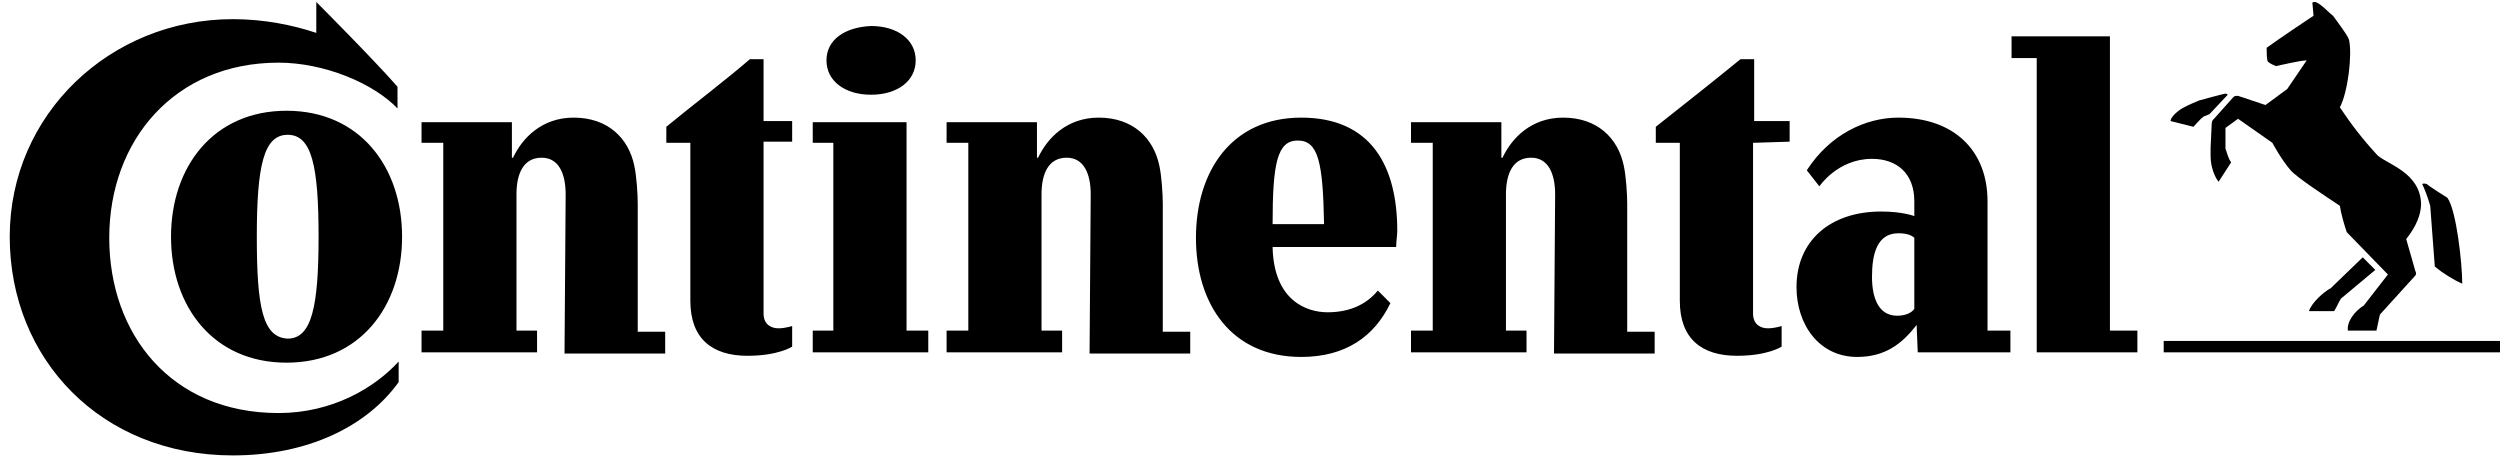 <svg width="257" height="48" xmlns="http://www.w3.org/2000/svg" xmlns:xlink="http://www.w3.org/1999/xlink" xml:space="preserve" overflow="hidden"><defs><clipPath id="clip0"><rect x="380" y="848" width="257" height="48"/></clipPath><clipPath id="clip1"><rect x="381" y="848" width="256" height="47"/></clipPath><clipPath id="clip2"><rect x="381" y="848" width="256" height="47"/></clipPath><clipPath id="clip3"><rect x="381" y="848" width="256" height="47"/></clipPath></defs><g clip-path="url(#clip0)" transform="translate(-380 -848)"><g clip-path="url(#clip1)"><g clip-path="url(#clip2)"><g clip-path="url(#clip3)"><path d="M256 35.983 221.428 35.983 221.428 34.807 256 34.807 256 35.983ZM238.596 29.398 241.889 26.223 243.182 27.517 239.655 30.457C239.419 30.809 239.184 31.397 238.949 31.75L236.362 31.75C236.597 30.927 237.891 29.751 238.596 29.398ZM227.778 9.407C227.66 9.407 225.073 10.113 225.073 10.113 225.073 10.113 223.897 10.583 223.309 10.936 222.721 11.289 222.133 11.877 222.133 12.23L224.485 12.818C224.838 12.465 225.191 11.995 225.543 11.759L226.131 11.524 228.013 9.525C228.013 9.525 227.895 9.407 227.778 9.407ZM243.418 15.758C241.889 14.111 240.713 12.582 239.537 10.819 240.36 9.29 240.83 5.409 240.478 3.881 240.36 3.41 239.067 1.764 238.831 1.411 238.479 1.176 237.42 0 236.95 0 236.832 0 236.715 0 236.715 0.118L236.832 1.411C235.421 2.352 233.657 3.528 232.011 4.704 232.011 5.174 232.011 5.88 232.129 6.115 232.364 6.35 232.717 6.468 232.952 6.585 233.54 6.468 235.539 5.997 236.127 5.997L234.128 8.937 231.893 10.583 229.071 9.643C228.836 9.643 228.718 9.643 228.601 9.76L226.602 11.995C226.484 12.112 226.367 12.23 226.367 12.465L226.249 14.934C226.249 14.934 226.249 15.287 226.249 15.758 226.249 17.521 227.072 18.462 227.072 18.462L228.366 16.463C228.13 16.228 227.895 15.405 227.778 15.052 227.778 14.934 227.778 12.935 227.778 12.935L229.071 11.995 232.599 14.464C232.599 14.464 233.54 16.228 234.48 17.286 235.068 17.992 238.126 19.991 239.537 20.932 239.655 21.755 240.007 22.931 240.243 23.636L244.476 27.987 242.006 31.162C241.066 31.75 240.243 32.808 240.36 33.749L243.3 33.749 243.653 32.103 247.181 28.222C247.416 27.987 247.416 27.869 247.298 27.634L246.357 24.342C246.828 23.754 247.886 22.343 247.886 20.696 247.768 17.521 244.476 16.698 243.418 15.758ZM248.827 20.932C248.592 20.108 248.239 19.168 248.004 18.697 248.004 18.697 248.121 18.58 248.474 18.697 248.709 18.933 250.591 20.108 250.591 20.108 251.531 21.402 252.119 26.929 252.119 28.928 251.296 28.575 250.12 27.869 249.297 27.164L248.827 20.932Z" fill="#000000" fill-rule="nonzero" fill-opacity="1" transform="matrix(1 0 0 1.001 381 848.203)"/><path d="M158.868 19.756C158.868 17.639 158.163 15.993 156.399 15.993 154.517 15.993 153.812 17.639 153.812 19.756L153.812 33.749 155.928 33.749 155.928 35.983 144.051 35.983 144.051 33.749 146.286 33.749 146.286 14.464 144.051 14.464 144.051 12.347 153.341 12.347 153.341 15.993 153.459 15.993C154.4 13.994 156.399 11.877 159.691 11.877 163.219 11.877 165.336 13.994 165.924 16.816 166.159 17.874 166.277 19.756 166.277 20.696L166.277 33.867 169.099 33.867 169.099 36.101 158.751 36.101 158.868 19.756ZM111.125 19.756C111.125 17.639 110.42 15.993 108.656 15.993 106.774 15.993 106.069 17.639 106.069 19.756L106.069 33.749 108.186 33.749 108.186 35.983 96.309 35.983 96.309 33.749 98.543 33.749 98.543 14.464 96.309 14.464 96.309 12.347 105.599 12.347 105.599 15.993 105.716 15.993C106.657 13.994 108.656 11.877 111.949 11.877 115.476 11.877 117.593 13.994 118.181 16.816 118.416 17.874 118.534 19.756 118.534 20.696L118.534 33.867 121.356 33.867 121.356 36.101 111.008 36.101 111.125 19.756ZM179.212 14.464 179.212 31.985C179.212 33.161 180.035 33.514 180.74 33.514 181.446 33.514 182.152 33.279 182.152 33.279L182.152 35.395C182.152 35.395 180.74 36.336 177.565 36.336 173.92 36.336 171.686 34.572 171.686 30.692L171.686 14.464 169.216 14.464 169.216 12.818C172.039 10.583 175.331 7.996 177.918 5.88L179.329 5.88 179.329 12.23 182.975 12.23 182.975 14.346 179.212 14.464ZM31.515 0C31.515 0 37.277 5.762 39.864 8.702L39.864 10.936C37.395 8.349 32.338 6.232 27.634 6.232 16.933 6.232 10.231 14.229 10.231 24.224 10.231 34.102 16.581 42.216 27.634 42.216 33.161 42.216 37.512 39.629 39.982 36.924L39.982 39.041C36.689 43.627 30.574 46.567 22.931 46.567 9.407 46.567 0 36.689 0 24.107 0 11.524 10.348 1.764 22.931 1.764 26.106 1.764 29.046 2.352 31.515 3.175L31.515 0ZM140.641 29.633C139.583 30.927 137.937 31.868 135.467 31.868 133.35 31.868 129.94 30.692 129.823 25.165L142.523 25.165C142.523 24.695 142.64 23.871 142.64 23.519 142.64 16.816 139.936 11.877 132.763 11.877 125.589 11.877 121.944 17.404 121.944 24.224 121.944 31.045 125.589 36.454 132.763 36.454 137.349 36.454 140.288 34.337 141.935 30.927L140.641 29.633ZM129.823 22.813C129.823 16.581 130.293 14.229 132.41 14.229 134.526 14.229 134.997 16.463 135.114 22.813L129.823 22.813ZM25.4 24.107C25.4 16.816 26.106 13.641 28.575 13.641 31.045 13.641 31.75 16.816 31.75 24.107 31.75 31.28 31.045 34.572 28.575 34.572 25.988 34.455 25.4 31.28 25.4 24.107M16.581 24.107C16.581 31.28 20.932 37.042 28.457 37.042 35.983 37.042 40.334 31.28 40.334 24.107 40.334 16.933 35.983 11.171 28.457 11.171 20.932 11.171 16.581 16.933 16.581 24.107M57.15 19.756C57.15 17.639 56.445 15.993 54.681 15.993 52.799 15.993 52.094 17.639 52.094 19.756L52.094 33.749 54.21 33.749 54.21 35.983 42.334 35.983 42.334 33.749 44.568 33.749 44.568 14.464 42.334 14.464 42.334 12.347 51.623 12.347 51.623 15.993 51.741 15.993C52.682 13.994 54.681 11.877 57.973 11.877 61.501 11.877 63.618 13.994 64.206 16.816 64.441 17.874 64.559 19.756 64.559 20.696L64.559 33.867 67.381 33.867 67.381 36.101 57.033 36.101 57.15 19.756ZM83.961 5.997C83.961 8.114 85.843 9.525 88.547 9.525 91.252 9.525 93.134 8.114 93.134 5.997 93.134 3.881 91.252 2.469 88.547 2.469 85.843 2.587 83.961 3.881 83.961 5.997M77.494 14.464 77.494 31.985C77.494 33.161 78.317 33.514 79.022 33.514 79.728 33.514 80.434 33.279 80.434 33.279L80.434 35.395C80.434 35.395 79.022 36.336 75.847 36.336 72.202 36.336 69.968 34.572 69.968 30.692L69.968 14.464 67.498 14.464 67.498 12.818C70.203 10.583 73.496 8.114 76.083 5.88L77.494 5.88 77.494 12.23 80.434 12.23 80.434 14.346 77.494 14.346 77.494 14.464ZM215.783 33.749 218.723 33.749 218.723 35.983 208.375 35.983 208.375 5.762 205.788 5.762 205.788 3.528 215.901 3.528 215.901 33.749 215.783 33.749ZM195.792 24.224C195.557 23.989 195.087 23.754 194.146 23.754 191.912 23.754 191.441 25.988 191.441 28.222 191.441 30.457 192.147 32.221 194.028 32.221 194.969 32.221 195.557 31.868 195.792 31.515L195.792 24.224ZM196.028 33.161C194.499 35.16 192.735 36.454 189.913 36.454 186.032 36.454 183.68 33.161 183.68 29.281 183.68 24.577 187.09 21.52 192.382 21.52 194.616 21.52 195.792 21.99 195.792 21.99L195.792 20.461C195.792 17.639 194.028 16.11 191.441 16.11 187.914 16.11 186.032 18.933 186.032 18.933L184.739 17.286C187.09 13.641 190.736 11.877 194.146 11.877 199.908 11.877 203.318 15.287 203.318 20.461L203.318 33.749 205.67 33.749 205.67 35.983 196.145 35.983 196.028 33.161ZM82.55 35.983 82.55 33.749 84.667 33.749 84.667 14.464 82.55 14.464 82.55 12.347 92.193 12.347 92.193 33.749 94.427 33.749 94.427 35.983 82.55 35.983Z" fill="#000000" fill-rule="nonzero" fill-opacity="1" transform="matrix(1 0 0 1.001 381 848.203)"/></g></g></g></g></svg>